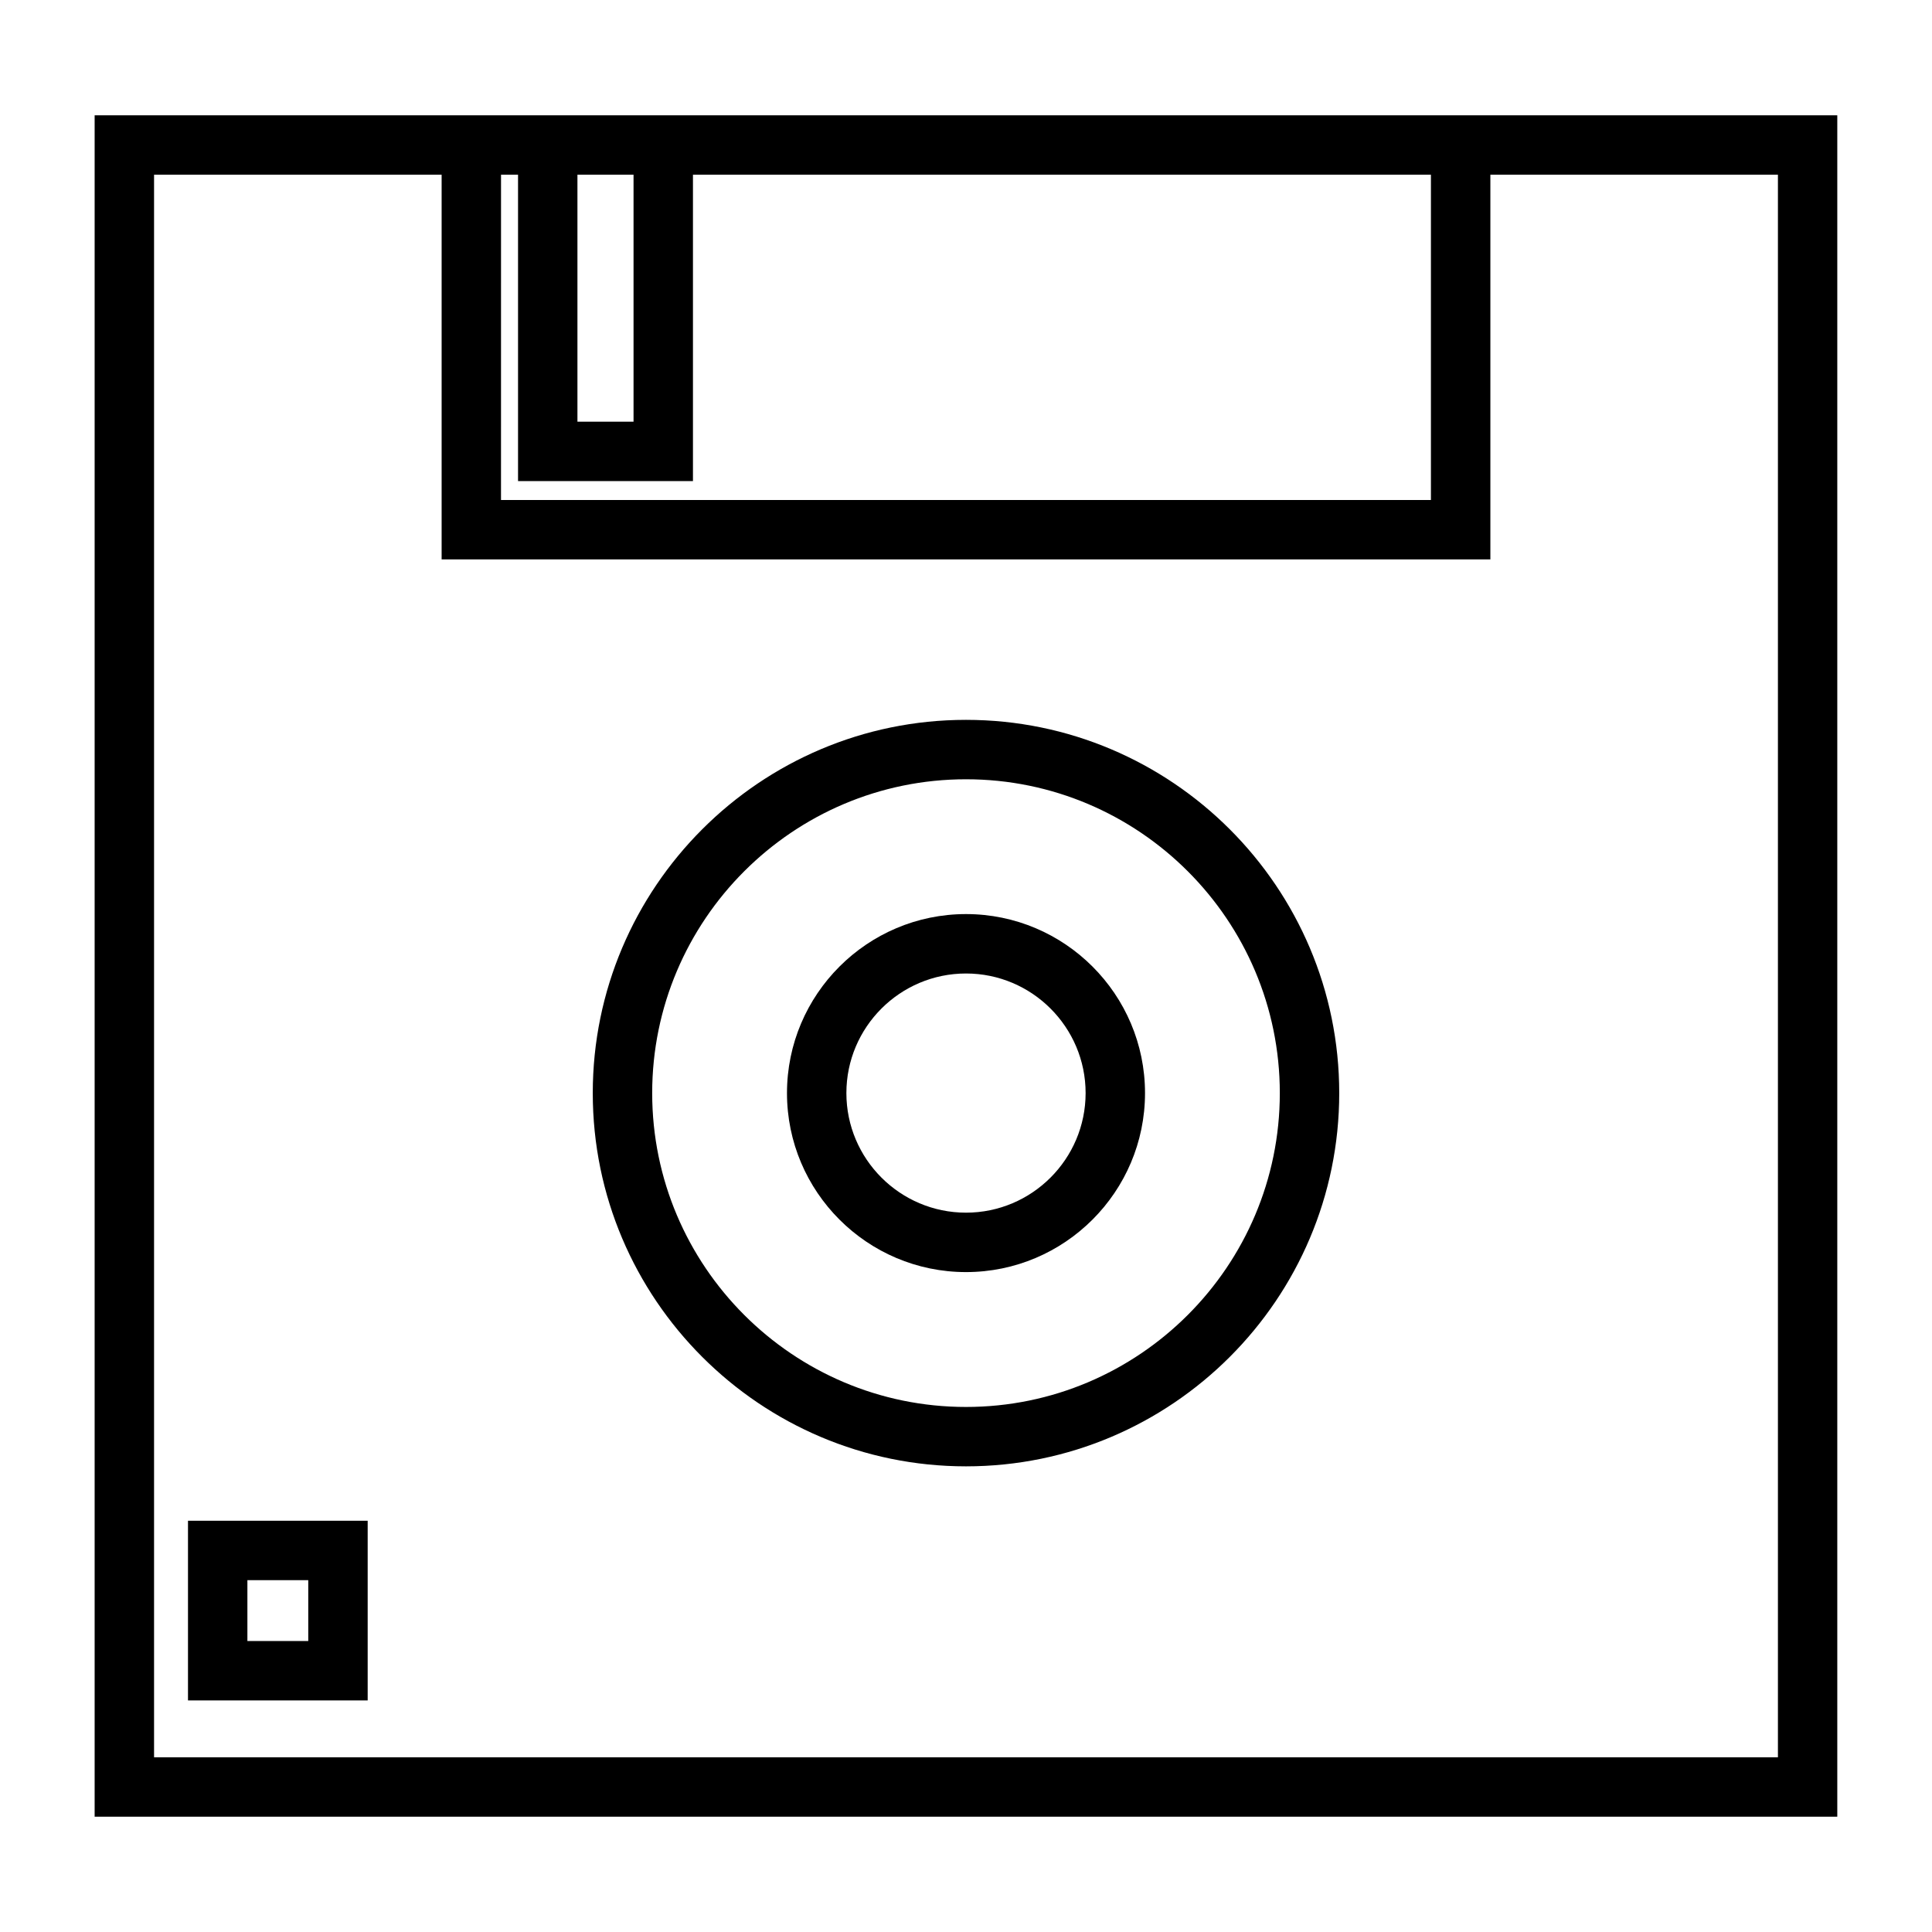 <?xml version="1.0" encoding="UTF-8"?>
<!-- Uploaded to: ICON Repo, www.iconrepo.com, Generator: ICON Repo Mixer Tools -->
<svg fill="#000000" width="800px" height="800px" version="1.1" viewBox="144 144 512 512" xmlns="http://www.w3.org/2000/svg">
 <g>
  <path d="m327.64 174.55h-158.56v450.9h461.82v-450.9zm-30.613 15.742h14.867v65.457h-14.867zm-20.25 0h4.508v81.203h46.355v-81.203h195.57v86.215h-246.44zm338.39 419.41h-430.34v-419.41h76.207v101.96h277.93v-101.96h76.203z"/>
  <path d="m400 334.77c-54.543 0-98.91 44.371-98.91 98.914 0 54.543 44.367 98.914 98.91 98.914s98.91-44.371 98.91-98.914c-0.004-54.543-44.367-98.914-98.91-98.914zm0 182.09c-45.855 0-83.164-37.309-83.164-83.172-0.004-45.863 37.305-83.172 83.164-83.172 45.855 0 83.164 37.309 83.164 83.172 0 45.863-37.309 83.172-83.164 83.172z"/>
  <path d="m400 386.24c-26.156 0-47.441 21.281-47.441 47.438s21.281 47.438 47.441 47.438 47.441-21.281 47.441-47.438-21.285-47.438-47.441-47.438zm0 79.129c-17.477 0-31.699-14.219-31.699-31.691 0-17.477 14.219-31.691 31.699-31.691s31.699 14.219 31.699 31.691c-0.004 17.477-14.227 31.691-31.699 31.691z"/>
  <path d="m193.82 594.63h47.617v-47.617h-47.617zm15.742-31.871h16.129v16.129h-16.129z"/>
 </g>
</svg>